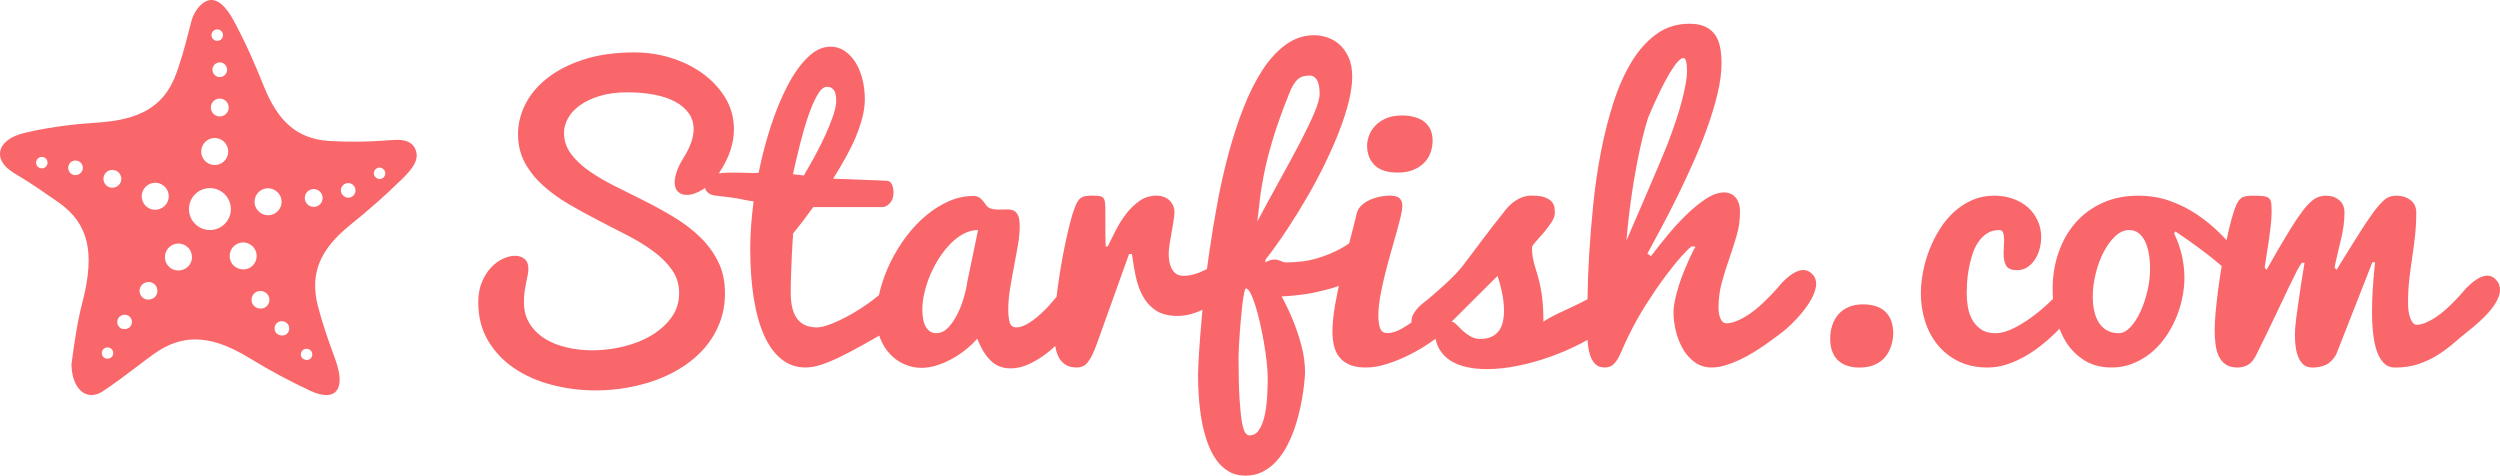 <?xml version="1.0" encoding="UTF-8"?> <svg xmlns="http://www.w3.org/2000/svg" id="Layer_2" viewBox="0 0 1640 312.04"><defs><style>.cls-1{fill:#f9676b;stroke-width:0px;}</style></defs><g id="Layer_1-2"><path class="cls-1" d="M272.4,97.65c-2.51-5.29-7.99-5.91-11.89-5.91-1.87,0-3.79.15-5.64.29l-1.48.11c-12.82.98-25.47,1.08-38.04.29-20.13-1.52-32.75-12.22-42.23-35.75-4.95-12.34-11.16-27.08-19.6-42.77-5.77-10.86-11.75-15.44-17.39-13.47-5.3,1.85-9.18,8.22-10.55,13.36l-1.34,5.15c-2.99,11.59-5.82,22.53-9.81,32.33-7.87,18.51-22.68,27.2-49.51,29.06-12.85.85-30,2.38-48.73,6.81-9.02,2.13-14.85,6.48-16,11.92-.92,4.35,1.28,8.8,6.18,12.51,1.74,1.37,3.69,2.53,5.58,3.65l1.12.67c7.6,4.56,14.52,9.36,21.2,14l4.6,3.19c19.15,13.72,23.59,32.48,15.32,64.74-3.6,13.56-5.56,28.12-7.31,41.18.24,12.05,5.54,20.15,13.18,20.15,2.4,0,4.85-.81,7.3-2.42,7.45-4.88,14.55-10.26,21.41-15.46,4.42-3.35,8.59-6.52,12.84-9.54,8.71-6.1,17.38-9.07,26.48-9.07,10.61,0,21.96,3.92,35.74,12.33,12.51,7.69,25.78,14.84,39.46,21.24,4.19,1.95,7.8,2.94,10.73,2.94h0c2.98,0,5.27-.99,6.79-2.95,2.32-2.98,2.63-7.89.94-14.61-.84-3.31-2.03-6.58-3.19-9.74l-.12-.32c-3.21-8.78-7.25-20.3-10.07-31.49-5.03-20.66,1.36-36.36,21.34-52.47,12.61-10.16,23.72-19.99,33.95-30.05,6.02-5.87,12.15-12.73,8.71-19.9ZM31.09,107.55c-.45,1.94-2.39,3.3-4.51,2.81-.97-.22-1.8-.81-2.33-1.66-.54-.85-.71-1.86-.48-2.83.4-1.72,1.9-2.92,3.66-2.92.29,0,.58.03.86.09.97.22,1.8.81,2.33,1.67.54.85.71,1.86.48,2.84ZM54.23,111.2c-.56,2.41-3.29,4.15-5.76,3.61-1.25-.29-2.31-1.04-2.99-2.13-.68-1.1-.9-2.38-.61-3.64.51-2.24,2.35-3.74,4.56-3.74.39,0,.79.04,1.18.13,2.59.6,4.22,3.18,3.63,5.77ZM68.01,116.02c.62-2.68,2.96-4.55,5.7-4.55.44,0,.88.05,1.32.15,1.52.35,2.81,1.27,3.65,2.6.83,1.33,1.1,2.9.75,4.42-.7,3.05-3.95,5.1-7.02,4.4-1.52-.35-2.82-1.27-3.65-2.6-.83-1.33-1.1-2.9-.75-4.42ZM73.64,233.73c-1.08,1.58-3.64,2.06-5.23.98-.82-.57-1.38-1.42-1.56-2.41-.19-.99.03-1.99.59-2.81.67-.97,1.89-1.57,3.18-1.57.76,0,1.47.21,2.04.6,1.71,1.17,2.14,3.52.98,5.23ZM85.69,213.94c-.82,1.19-2.45,1.97-4.14,1.97h0c-.97,0-1.85-.25-2.54-.73-1.06-.73-1.77-1.82-2.01-3.08-.23-1.26.04-2.55.77-3.6.85-1.25,2.41-2.03,4.06-2.03.97,0,1.88.27,2.62.78,1.06.73,1.77,1.82,2,3.09.23,1.26-.03,2.54-.76,3.59ZM148.98,45.74c0,2.65-2.15,4.81-4.81,4.81s-4.81-2.16-4.81-4.81,2.16-4.8,4.81-4.8,4.81,2.15,4.81,4.8ZM142.51,19.28c2.07,0,3.76,1.68,3.76,3.76s-1.69,3.76-3.76,3.76-3.76-1.69-3.76-3.76,1.69-3.76,3.76-3.76ZM144.17,64.68c3.23,0,5.86,2.63,5.86,5.85s-2.63,5.87-5.86,5.87-5.86-2.63-5.86-5.87,2.63-5.85,5.86-5.85ZM140.85,90.52c4.89,0,8.87,3.98,8.87,8.88s-3.98,8.87-8.87,8.87-8.87-3.98-8.87-8.87,3.98-8.88,8.87-8.88ZM102.24,194.09c-1.7,2.48-5.65,3.23-8.15,1.52-1.29-.88-2.15-2.22-2.44-3.76-.29-1.54.04-3.1.93-4.38,1.05-1.52,2.94-2.47,4.94-2.47,1.18,0,2.29.33,3.2.95,2.66,1.83,3.34,5.48,1.52,8.14ZM99.86,137.42c-2.31-.53-4.28-1.93-5.54-3.94-1.26-2.01-1.66-4.39-1.13-6.7.92-3.98,4.55-6.88,8.65-6.88.66,0,1.32.07,1.99.23,2.3.52,4.26,1.92,5.52,3.93,1.26,2.01,1.66,4.38,1.13,6.69-1.08,4.71-6.02,7.72-10.63,6.66ZM124.38,173.66c-2.67,3.9-8.43,4.99-12.34,2.3-1.95-1.34-3.27-3.36-3.7-5.7-.43-2.33.06-4.68,1.41-6.64,1.65-2.41,4.39-3.85,7.32-3.85,1.79,0,3.53.54,5.01,1.56,1.95,1.34,3.27,3.36,3.7,5.7.43,2.33-.06,4.69-1.4,6.64ZM137.7,150.9c-7.58,0-13.75-6.17-13.75-13.75s6.17-13.75,13.75-13.75,13.75,6.17,13.75,13.75-6.17,13.75-13.75,13.75ZM152.2,172.95c-1.34-1.95-1.84-4.31-1.41-6.64.43-2.34,1.75-4.36,3.7-5.7,1.48-1.03,3.22-1.56,5.01-1.56,2.93,0,5.67,1.44,7.32,3.86,1.34,1.95,1.84,4.3,1.41,6.64-.43,2.33-1.74,4.35-3.7,5.69-3.91,2.69-9.66,1.61-12.33-2.28ZM176.64,197.75c-.28,1.54-1.15,2.87-2.45,3.76-2.46,1.7-6.45.93-8.14-1.51-.88-1.29-1.21-2.85-.93-4.39.28-1.54,1.15-2.87,2.44-3.76.91-.63,2.02-.96,3.2-.96,2,0,3.9.94,4.94,2.47.89,1.28,1.22,2.84.93,4.38ZM167.17,134.13c-.48-2.32-.02-4.68,1.29-6.66,1.31-1.98,3.3-3.34,5.61-3.81.58-.11,1.15-.17,1.72-.17,4.17,0,7.93,3.05,8.76,7.08.47,2.32.02,4.69-1.29,6.66-1.3,1.98-3.3,3.33-5.63,3.81-4.79.95-9.51-2.21-10.47-6.91ZM189.65,216.32c-.23,1.27-.94,2.36-2,3.09-1.92,1.31-5.39.66-6.68-1.23-.73-1.06-1-2.34-.77-3.6.23-1.26.95-2.36,2-3.08.74-.51,1.65-.78,2.63-.78,1.65,0,3.21.77,4.06,2.01.72,1.06.99,2.33.76,3.59ZM203.23,235.59c-1.47,1.02-4.21.49-5.21-.97-1.17-1.7-.74-4.05.96-5.22.58-.4,1.29-.61,2.06-.61,1.29,0,2.51.6,3.17,1.57.57.83.78,1.83.6,2.81-.19,1-.74,1.85-1.58,2.42ZM210.68,133.1c-.86,1.31-2.18,2.2-3.7,2.51-3.26.63-6.29-1.47-6.92-4.56-.31-1.53-.01-3.09.85-4.4.87-1.31,2.18-2.2,3.71-2.51.36-.07.72-.11,1.08-.11,2.77,0,5.28,2,5.83,4.67.31,1.53.01,3.1-.85,4.4ZM232.43,127.53c-.71,1.08-1.79,1.81-3.05,2.07-2.5.51-5.17-1.32-5.67-3.75-.26-1.25,0-2.54.7-3.62.7-1.07,1.78-1.79,3.04-2.05.31-.06.63-.1.94-.1,2.25,0,4.29,1.65,4.73,3.83.26,1.26,0,2.55-.7,3.61ZM252.13,115.75c-.56.84-1.4,1.41-2.38,1.61-1.92.38-4.05-1.02-4.44-2.92-.2-.99,0-1.99.55-2.83.55-.83,1.39-1.41,2.37-1.6.23-.05.46-.07.7-.07,1.75,0,3.39,1.32,3.74,3,.2.98,0,1.99-.54,2.82Z"></path><path class="cls-1" d="M1189.55,180.58c-6.29-7.84-15.38-.48-20.16,4.49v-.11c-.32.38-.64.74-.95,1.12-1.38,1.52-2.22,2.63-2.26,2.67-3.12,3.58-6.28,6.86-9.48,9.83-1.8,1.72-3.72,3.39-5.75,4.99-2.04,1.6-4.11,3.04-6.22,4.29-2.11,1.25-4.23,2.27-6.34,3.05-2.11.78-4.11,1.17-5.99,1.17-1.49,0-2.7-.94-3.64-2.82-.94-1.88-1.41-4.38-1.41-7.52,0-5.71.72-11.2,2.17-16.44,1.45-5.24,3.05-10.39,4.81-15.45,1.76-5.05,3.39-10.1,4.87-15.15,1.49-5.05,2.23-10.24,2.23-15.56,0-2.66-.35-4.83-1.06-6.52-.7-1.68-1.58-3-2.64-3.93-1.06-.94-2.17-1.58-3.35-1.94-1.18-.35-2.23-.53-3.17-.53-3.76,0-7.77,1.39-12.04,4.17-4.27,2.78-8.55,6.26-12.86,10.45-4.31,4.19-8.46,8.71-12.45,13.56-3.99,4.85-7.6,9.39-10.81,13.62l-2.35-1.64c2.66-4.93,5.73-10.65,9.22-17.15s7.03-13.41,10.63-20.73c3.6-7.32,7.13-14.88,10.57-22.67,3.44-7.79,6.52-15.48,9.22-23.08,2.7-7.59,4.87-14.92,6.52-21.96,1.64-7.05,2.47-13.46,2.47-19.26,0-3.92-.31-7.46-.94-10.63-.63-3.17-1.74-5.89-3.35-8.16-1.61-2.27-3.76-4.03-6.46-5.28-2.7-1.25-6.17-1.88-10.39-1.88-8.15,0-15.35,2.27-21.61,6.81-6.26,4.54-11.73,10.67-16.38,18.38-4.66,7.71-8.61,16.64-11.86,26.78-3.25,10.14-5.95,20.79-8.1,31.94-2.15,11.16-3.82,22.45-4.99,33.88-1.17,11.43-2.07,22.31-2.7,32.65-.63,10.33-1,19.75-1.11,28.25,0,.69-.02,1.36-.03,2.03-3.29,1.75-6.52,3.37-9.66,4.84-3.52,1.64-6.91,3.23-10.16,4.76-3.25,1.53-6.28,3.23-9.1,5.11,0-5.01-.18-9.36-.53-13.04-.35-3.68-.82-6.93-1.41-9.75-.59-2.82-1.19-5.3-1.82-7.46-.63-2.15-1.23-4.19-1.82-6.11-.59-1.92-1.06-3.88-1.41-5.87-.35-2-.53-4.21-.53-6.64.23-.86,1.15-2.17,2.76-3.93,1.6-1.76,3.31-3.7,5.11-5.81,1.8-2.11,3.44-4.3,4.93-6.58,1.49-2.27,2.23-4.35,2.23-6.22,0-.94-.08-2.06-.23-3.35-.16-1.29-.7-2.53-1.64-3.7-.94-1.17-2.43-2.17-4.46-3-2.04-.82-4.93-1.23-8.69-1.23-2.27,0-4.33.33-6.17,1-1.84.67-3.52,1.53-5.05,2.58s-2.92,2.25-4.17,3.58c-1.25,1.33-2.39,2.7-3.41,4.11-5.01,6.26-9.08,11.49-12.21,15.68-3.13,4.19-5.79,7.73-7.99,10.63-2.19,2.9-4.09,5.4-5.7,7.52s-3.39,4.21-5.34,6.28c-1.96,2.08-4.31,4.37-7.05,6.87-2.74,2.51-6.3,5.64-10.69,9.39-.63.55-1.57,1.29-2.82,2.23-1.25.94-2.51,2.04-3.76,3.29-1.25,1.25-2.35,2.68-3.29,4.29-.94,1.6-1.41,3.35-1.41,5.23,0,.18.01.34.02.51-2.13,1.5-4.25,2.87-6.36,4.07-3.45,1.96-6.58,2.94-9.39,2.94-2.43,0-4.04-1.04-4.82-3.11-.78-2.07-1.17-4.87-1.17-8.4s.39-7.65,1.17-12.16c.78-4.5,1.76-9.12,2.94-13.86,1.17-4.74,2.43-9.47,3.76-14.21,1.33-4.74,2.58-9.16,3.76-13.27,1.17-4.11,2.15-7.79,2.94-11.04.78-3.25,1.17-5.73,1.17-7.46,0-2.04-.59-3.66-1.76-4.87-1.18-1.21-3.41-1.82-6.7-1.82-1.8,0-3.82.22-6.05.65-2.23.43-4.39,1.1-6.46,2-2.08.9-3.94,2.08-5.58,3.52-1.64,1.45-2.74,3.19-3.29,5.23-1.41,5.87-3.04,12.29-4.87,19.26-.06.22-.11.44-.17.66-1.82,1.26-3.72,2.47-5.77,3.57-4.07,2.27-9.08,4.33-15.03,6.17-5.95,1.84-12.8,2.76-20.55,2.76-.78,0-1.45-.1-2-.29s-1.08-.41-1.58-.65c-.51-.23-1.08-.45-1.7-.65-.63-.19-1.45-.29-2.47-.29-.86,0-1.68.12-2.47.35-.78.23-1.96.74-3.52,1.53l.23-1.88c4.85-6.18,9.61-12.82,14.27-19.91,4.66-7.09,9.1-14.29,13.33-21.61,4.23-7.32,8.12-14.66,11.69-22.02,3.56-7.36,6.66-14.45,9.28-21.26,2.62-6.81,4.66-13.21,6.11-19.2,1.45-5.99,2.17-11.29,2.17-15.91,0-5.09-.8-9.37-2.41-12.86-1.61-3.48-3.62-6.28-6.05-8.4-2.43-2.11-5.11-3.64-8.05-4.58s-5.74-1.41-8.4-1.41c-6.73,0-12.92,2.04-18.55,6.11-5.64,4.07-10.75,9.61-15.33,16.62-4.58,7.01-8.71,15.19-12.39,24.55-3.68,9.35-6.95,19.32-9.8,29.89-2.86,10.57-5.33,21.43-7.4,32.59-2.08,11.16-3.88,22.04-5.4,32.65-.54,3.74-1.03,7.39-1.49,10.99-1.47.73-2.97,1.44-4.56,2.1-3.76,1.57-7.4,2.35-10.92,2.35-1.25,0-2.45-.23-3.58-.7s-2.15-1.27-3.05-2.41c-.9-1.13-1.62-2.64-2.17-4.52-.55-1.88-.82-4.23-.82-7.05,0-1.64.2-3.7.59-6.17.39-2.47.82-5.01,1.29-7.63.47-2.62.9-5.13,1.29-7.52.39-2.39.59-4.25.59-5.58,0-1.72-.31-3.27-.94-4.64-.63-1.37-1.47-2.53-2.53-3.47-1.05-.94-2.29-1.66-3.7-2.17-1.41-.51-2.86-.76-4.34-.76-4.31,0-8.1,1.16-11.39,3.47s-6.22,5.15-8.81,8.51c-2.58,3.37-4.86,6.99-6.81,10.86-1.96,3.87-3.72,7.38-5.28,10.51h-1.29c-.16-3.99-.23-8.04-.23-12.15v-10.51c0-2.43-.06-4.35-.18-5.75-.12-1.41-.45-2.49-1-3.23-.55-.74-1.39-1.21-2.53-1.41-1.14-.19-2.72-.29-4.76-.29-1.8,0-3.31.1-4.52.29-1.22.2-2.23.59-3.06,1.17-.82.59-1.55,1.39-2.17,2.41-.63,1.02-1.25,2.39-1.88,4.11-1.02,2.58-2.04,5.87-3.06,9.86-1.02,3.99-2.04,8.38-3.05,13.15-1.02,4.78-1.98,9.81-2.88,15.09-.9,5.28-1.68,10.47-2.35,15.56-.21,1.62-.39,3.18-.57,4.75-1.68,2.04-3.35,3.99-5.01,5.82-1.64,1.8-3.39,3.55-5.23,5.23-1.84,1.68-3.68,3.19-5.52,4.52-1.84,1.33-3.66,2.41-5.46,3.23-1.8.82-3.52,1.23-5.17,1.23-2.19,0-3.62-1.04-4.29-3.11-.67-2.07-1-4.95-1-8.63,0-4.31.39-8.87,1.17-13.68.78-4.81,1.64-9.63,2.58-14.44.94-4.81,1.8-9.51,2.58-14.09.78-4.58,1.17-8.75,1.17-12.51,0-2.43-.22-4.35-.65-5.75s-1.04-2.51-1.82-3.29c-.78-.78-1.69-1.29-2.7-1.53-1.02-.24-2.11-.35-3.29-.35-.86,0-1.74.02-2.64.06-.9.04-1.78.06-2.64.06-1.02,0-2.02-.06-2.99-.18-.98-.12-1.94-.37-2.88-.76-.94-.39-1.72-1.02-2.35-1.88-.63-.86-1.27-1.74-1.94-2.64-.67-.9-1.51-1.7-2.53-2.41-1.02-.7-2.43-1.05-4.23-1.05-5.4,0-10.71,1.15-15.91,3.46-5.21,2.31-10.16,5.42-14.86,9.34-4.7,3.92-9.02,8.5-12.98,13.74-3.95,5.25-7.38,10.82-10.28,16.74-2.9,5.91-5.17,11.96-6.81,18.14-.33,1.22-.59,2.44-.85,3.65-2.39,1.97-4.85,3.88-7.43,5.69-3.17,2.23-6.38,4.29-9.63,6.17-3.25,1.88-6.34,3.51-9.28,4.87-2.94,1.37-5.64,2.45-8.1,3.23-2.47.78-4.52,1.17-6.17,1.17-2.66,0-5.07-.41-7.22-1.23-2.15-.82-3.97-2.15-5.46-3.99-1.49-1.84-2.62-4.21-3.41-7.1-.78-2.9-1.17-6.46-1.17-10.69,0-1.64.02-3.45.06-5.4.04-1.96.1-3.99.18-6.11.08-2.11.16-4.25.24-6.4.08-2.15.16-4.25.24-6.28.24-4.7.51-9.47.82-14.33,1.96-2.43,4.09-5.15,6.4-8.16,2.31-3.01,4.6-6.09,6.87-9.22h45.1c1.88,0,3.6-.86,5.17-2.58,1.57-1.72,2.35-3.95,2.35-6.7,0-2.27-.35-4.15-1.06-5.64-.71-1.49-1.84-2.27-3.41-2.35-1.33-.08-3.02-.15-5.05-.23-2.04-.08-4.23-.16-6.58-.24-2.35-.08-4.78-.17-7.28-.29-2.51-.12-4.84-.21-6.99-.29-2.15-.08-4.05-.13-5.7-.17-1.64-.04-2.82-.1-3.52-.18,2.82-4.46,5.5-8.96,8.04-13.51,2.54-4.54,4.76-9.02,6.64-13.45,1.88-4.42,3.36-8.77,4.46-13.04,1.1-4.26,1.64-8.32,1.64-12.15,0-4.54-.53-8.91-1.59-13.1-1.06-4.19-2.57-7.85-4.52-10.98-1.96-3.13-4.33-5.64-7.11-7.52-2.78-1.88-5.85-2.82-9.22-2.82-5.25,0-10.26,2.33-15.03,6.99-4.78,4.66-9.18,10.84-13.21,18.56-4.03,7.71-7.67,16.52-10.92,26.42-3.25,9.9-5.93,20.14-8.04,30.71-.78.16-2.21.22-4.29.18-2.08-.04-4.42-.1-7.05-.18-2.62-.08-5.36-.1-8.22-.06-2.38.04-4.56.22-6.61.49.1-.15.21-.28.32-.44,3.36-5.09,5.81-9.98,7.34-14.68,1.53-4.7,2.29-9.28,2.29-13.74,0-7.52-1.86-14.37-5.58-20.55-3.72-6.18-8.63-11.51-14.74-15.97-6.11-4.46-13.06-7.91-20.85-10.33-7.79-2.43-15.76-3.64-23.9-3.64-12.84,0-24.04,1.57-33.59,4.7-9.55,3.13-17.52,7.22-23.9,12.27-6.38,5.05-11.16,10.77-14.33,17.15-3.17,6.38-4.76,12.86-4.76,19.44,0,7.05,1.51,13.33,4.52,18.85,3.01,5.52,7.01,10.51,11.98,14.97,4.97,4.46,10.63,8.55,16.97,12.27,6.34,3.72,12.8,7.26,19.38,10.63,6.58,3.37,13.04,6.69,19.38,9.98,6.34,3.29,12,6.79,16.97,10.51,4.97,3.72,8.96,7.77,11.98,12.16,3.01,4.39,4.52,9.36,4.52,14.92,0,6.03-1.68,11.37-5.05,16.03-3.37,4.66-7.75,8.59-13.15,11.8-5.4,3.21-11.51,5.64-18.32,7.28-6.81,1.64-13.62,2.47-20.44,2.47-5.79,0-11.39-.62-16.79-1.88-5.4-1.25-10.18-3.17-14.33-5.75-4.15-2.58-7.48-5.87-9.98-9.86-2.51-3.99-3.76-8.73-3.76-14.21,0-2.51.16-4.81.47-6.93.31-2.11.65-4.05,1-5.81.35-1.76.68-3.39,1-4.87.31-1.49.47-2.9.47-4.23,0-2.9-.84-5.03-2.53-6.4-1.68-1.37-3.78-2.06-6.28-2.06s-5.05.65-7.87,1.94c-2.82,1.29-5.42,3.21-7.81,5.75-2.39,2.55-4.38,5.72-5.99,9.51-1.61,3.8-2.41,8.2-2.41,13.21,0,9.71,2.17,18.19,6.52,25.43,4.35,7.24,10.12,13.27,17.32,18.09,7.2,4.81,15.42,8.41,24.66,10.8,9.24,2.39,18.75,3.58,28.54,3.58,6.97,0,13.9-.61,20.79-1.82,6.89-1.22,13.46-3,19.73-5.34,6.26-2.35,12.1-5.33,17.5-8.93,5.4-3.6,10.08-7.75,14.03-12.45,3.95-4.7,7.06-10,9.34-15.91,2.27-5.91,3.41-12.39,3.41-19.44,0-7.75-1.51-14.64-4.52-20.67-3.01-6.03-7.01-11.43-11.98-16.21-4.97-4.77-10.61-9.06-16.91-12.86-6.3-3.8-12.76-7.36-19.38-10.69-6.62-3.33-13.08-6.56-19.38-9.69-6.3-3.13-11.94-6.44-16.91-9.92-4.97-3.48-8.97-7.26-11.98-11.33-3.01-4.07-4.52-8.69-4.52-13.86,0-3.05.84-6.15,2.53-9.28,1.68-3.13,4.27-5.97,7.75-8.51,3.48-2.55,7.83-4.62,13.04-6.22,5.21-1.6,11.33-2.41,18.38-2.41,6.34,0,12.17.51,17.5,1.53,5.32,1.02,9.88,2.55,13.68,4.58,3.8,2.04,6.77,4.56,8.93,7.57,2.15,3.02,3.23,6.52,3.23,10.51,0,2.58-.51,5.38-1.53,8.4-1.02,3.02-2.58,6.24-4.7,9.69-2.27,3.6-3.88,6.79-4.82,9.57-.94,2.78-1.41,5.19-1.41,7.22,0,2.74.74,4.8,2.23,6.17,1.49,1.37,3.41,2.06,5.75,2.06,3.13,0,6.64-1.19,10.51-3.58.48-.29.93-.67,1.4-1,.14.46.32.91.55,1.35.47.9,1.21,1.68,2.23,2.35,1.02.67,2.47,1.12,4.35,1.35,4.23.47,7.46.86,9.69,1.17,2.23.31,4.07.61,5.52.88,1.45.28,2.82.55,4.11.82,1.29.27,3.11.57,5.46.88-.7,5.25-1.25,10.53-1.64,15.85-.39,5.33-.59,10.33-.59,15.03,0,12.06.76,22.9,2.29,32.53,1.53,9.63,3.82,17.83,6.87,24.61,3.05,6.77,6.85,11.96,11.39,15.56,4.54,3.6,9.79,5.4,15.74,5.4,2.9,0,6.13-.55,9.69-1.64,3.56-1.09,7.63-2.74,12.21-4.93,4.58-2.19,9.81-4.93,15.68-8.22,3.32-1.86,6.93-3.91,10.77-6.12.2.61.38,1.24.62,1.83,1.64,4.11,3.84,7.6,6.58,10.45,2.74,2.86,5.89,5.05,9.45,6.58,3.56,1.53,7.22,2.29,10.98,2.29,3.52,0,7.05-.59,10.57-1.76,3.52-1.17,6.91-2.68,10.16-4.52,3.25-1.84,6.24-3.89,8.99-6.17,2.74-2.27,5.05-4.5,6.93-6.7,2.51,6.34,5.48,11.18,8.93,14.5,3.44,3.33,7.75,4.99,12.92,4.99,4.31,0,8.61-1.06,12.92-3.17,4.31-2.11,8.34-4.7,12.1-7.75,1.51-1.23,2.92-2.5,4.31-3.77.39,2.38.97,4.59,1.86,6.53,1.06,2.31,2.57,4.15,4.52,5.52,1.96,1.37,4.54,2.06,7.75,2.06,1.41,0,2.7-.25,3.88-.76,1.17-.51,2.27-1.39,3.29-2.64,1.02-1.25,2.02-2.88,2.99-4.87.98-2,2.02-4.52,3.11-7.58l21.02-58.6h1.88c.63,4.93,1.45,9.81,2.47,14.62,1.02,4.81,2.58,9.16,4.7,13.04s4.97,7.01,8.57,9.39c3.6,2.39,8.34,3.58,14.21,3.58,3.29,0,6.52-.49,9.69-1.47,2.27-.7,4.46-1.56,6.61-2.51-.6,6.45-1.11,12.32-1.5,17.6-.55,7.28-.92,13.11-1.11,17.5-.2,4.38-.29,6.77-.29,7.17,0,4.77.18,9.73.53,14.86.35,5.13.96,10.16,1.82,15.09.86,4.93,2.06,9.61,3.58,14.03,1.53,4.42,3.42,8.3,5.69,11.63,2.27,3.33,5.01,5.97,8.22,7.93,3.21,1.96,6.97,2.94,11.27,2.94s8.16-.9,11.57-2.7c3.41-1.8,6.42-4.17,9.04-7.11,2.62-2.94,4.91-6.3,6.87-10.1,1.96-3.8,3.62-7.73,4.99-11.81,1.37-4.07,2.49-8.1,3.35-12.1.86-3.99,1.53-7.63,2-10.92.47-3.29.8-6.07,1-8.34.19-2.27.29-3.76.29-4.46,0-6.03-.81-12-2.41-17.91-1.61-5.91-3.39-11.25-5.34-16.03-2.27-5.56-4.81-10.92-7.63-16.09,5.48-.24,11-.78,16.56-1.64,4.77-.78,9.98-1.96,15.62-3.52,1.82-.51,3.6-1.1,5.37-1.74-.92,4.32-1.78,8.58-2.5,12.72-1.13,6.54-1.7,12.27-1.7,17.21,0,3.52.37,6.75,1.11,9.69.74,2.94,1.98,5.42,3.7,7.46,1.72,2.04,3.97,3.62,6.75,4.76s6.2,1.7,10.28,1.7c4.54,0,9.34-.82,14.39-2.47,5.05-1.64,10-3.7,14.86-6.17,4.85-2.47,9.37-5.17,13.56-8.1,1.02-.72,2-1.42,2.94-2.12.58,2.76,1.53,5.22,2.87,7.35,1.88,2.98,4.32,5.38,7.34,7.22,3.01,1.84,6.52,3.19,10.51,4.05,3.99.86,8.3,1.29,12.92,1.29,6.42,0,13.21-.72,20.38-2.17,7.17-1.45,14.25-3.43,21.26-5.93,7.01-2.51,13.7-5.4,20.09-8.69,1.52-.79,3-1.59,4.43-2.4.03.52.05,1.06.09,1.57.23,3.13.74,5.93,1.53,8.4.78,2.47,1.92,4.45,3.41,5.93,1.49,1.49,3.52,2.23,6.11,2.23,1.96,0,3.56-.43,4.81-1.29,1.25-.86,2.41-2.13,3.47-3.82,1.06-1.68,2.13-3.84,3.23-6.46,1.09-2.62,2.51-5.69,4.23-9.22,3.45-7.13,7.3-14.03,11.57-20.73,4.27-6.7,8.4-12.72,12.39-18.09,3.99-5.36,7.58-9.8,10.75-13.33,3.17-3.52,5.42-5.71,6.75-6.58l2.47.35c-.23.23-.74,1.1-1.53,2.58-.78,1.49-1.7,3.41-2.76,5.75-1.06,2.35-2.19,5.01-3.41,7.99-1.21,2.98-2.31,6.03-3.29,9.16-.98,3.13-1.8,6.24-2.47,9.34-.67,3.09-1,5.89-1,8.4,0,3.76.51,7.75,1.53,11.98,1.02,4.23,2.55,8.12,4.58,11.69,2.04,3.56,4.64,6.5,7.81,8.81,3.17,2.31,6.91,3.47,11.22,3.47,2.82,0,5.77-.47,8.87-1.41,3.09-.94,6.18-2.13,9.28-3.58,3.09-1.45,6.17-3.11,9.22-4.99,3.06-1.88,5.89-3.74,8.52-5.58,2.62-1.84,5.01-3.58,7.16-5.22,1.36-1.04,2.52-1.93,3.58-2.75,0,0,0,0,.01,0,.18-.14.38-.29.58-.45.39-.3.83-.64,1.17-.91v-.05c8.63-7.26,25.69-26.2,18.17-35.58ZM524.8,94.66c1.68-6.73,3.48-12.9,5.4-18.5,1.92-5.6,3.91-10.2,5.99-13.8,2.07-3.6,4.13-5.4,6.17-5.4,1.49,0,2.64.31,3.46.94.82.63,1.43,1.41,1.82,2.35.39.94.65,1.94.76,3,.12,1.06.18,2.02.18,2.88,0,2.51-.67,5.71-2,9.63-1.33,3.92-3.01,8.13-5.05,12.63-2.04,4.5-4.33,9.08-6.87,13.74-2.55,4.66-4.99,8.98-7.34,12.98-1.25-.16-2.47-.29-3.64-.41-1.17-.12-2.35-.25-3.52-.41,1.41-6.34,2.95-12.88,4.64-19.61ZM634.44,185.44c-.31,2.51-1,5.64-2.06,9.39-1.06,3.76-2.45,7.4-4.17,10.92-1.72,3.52-3.76,6.54-6.11,9.04-2.35,2.51-4.97,3.76-7.87,3.76-1.8,0-3.29-.45-4.46-1.35-1.18-.9-2.11-2.07-2.82-3.52-.71-1.45-1.2-3.09-1.47-4.93-.28-1.84-.41-3.74-.41-5.69,0-3.45.45-7.13,1.35-11.04.9-3.91,2.17-7.81,3.82-11.69,1.64-3.87,3.6-7.57,5.87-11.1,2.27-3.53,4.76-6.66,7.46-9.4,2.7-2.74,5.58-4.91,8.63-6.52,3.05-1.6,6.18-2.41,9.4-2.41l-7.16,34.53ZM826.45,131.24c.54-5.05,1.49-10.9,2.82-17.56,1.33-6.66,3.29-14.27,5.87-22.84,2.58-8.57,6.15-18.5,10.69-29.77,1.49-3.84,3.17-6.71,5.05-8.63,1.88-1.92,4.62-2.88,8.22-2.88,2.04,0,3.64.96,4.81,2.88,1.17,1.92,1.76,4.95,1.76,9.1,0,2.98-1.23,7.32-3.7,13.03-2.47,5.72-5.66,12.31-9.57,19.79-3.92,7.48-8.3,15.58-13.15,24.31-4.86,8.73-9.67,17.6-14.44,26.6.55-4.31,1.09-8.98,1.64-14.03ZM831.21,260.54c-.27,4.42-.82,8.5-1.64,12.22-.82,3.72-2.04,6.79-3.64,9.22-1.6,2.43-3.74,3.64-6.4,3.64-.86,0-1.7-.53-2.53-1.59-.82-1.05-1.57-3.35-2.23-6.87-.67-3.52-1.22-8.69-1.64-15.5-.43-6.81-.65-15.97-.65-27.48,0-1.64.08-3.89.24-6.75.15-2.86.35-5.95.59-9.28.23-3.33.51-6.71.82-10.16.31-3.44.65-6.56,1-9.34.35-2.78.72-5.05,1.12-6.81.39-1.76.74-2.64,1.06-2.64.94,0,1.96,1.06,3.05,3.17,1.09,2.11,2.17,4.87,3.23,8.28,1.06,3.41,2.07,7.26,3.05,11.57.98,4.31,1.84,8.63,2.58,12.98.74,4.34,1.33,8.51,1.76,12.51s.65,7.36.65,10.1c0,4.07-.14,8.32-.41,12.74ZM985.94,210.87c-.47,2.23-1.29,4.19-2.47,5.87-1.17,1.68-2.76,3.04-4.75,4.05-2,1.02-4.52,1.53-7.58,1.53-2.51,0-4.74-.59-6.7-1.76-1.96-1.17-3.68-2.47-5.17-3.88-1.49-1.41-2.8-2.7-3.93-3.87-1.14-1.17-2.17-1.76-3.11-1.76l30.18-30.07c.39,1.25.84,2.76,1.35,4.52.51,1.76.98,3.64,1.41,5.64.43,2,.78,4.09,1.06,6.28.27,2.19.41,4.34.41,6.46,0,2.43-.23,4.76-.7,6.99ZM1073.91,141.63c-2.51,5.8-4.81,11.16-6.93,16.09.7-8.92,1.72-18.04,3.05-27.36.55-3.99,1.19-8.2,1.94-12.63.74-4.42,1.56-8.92,2.47-13.5.9-4.58,1.92-9.18,3.06-13.8,1.13-4.62,2.37-9.08,3.7-13.39,5.4-12.68,10.1-22.35,14.09-29.01,3.99-6.65,7.01-9.98,9.04-9.98,1.56,0,2.35,2.98,2.35,8.92,0,3.92-1.04,9.98-3.11,18.2-2.07,8.22-5.42,18.32-10.04,30.3-1.41,3.52-3.19,7.81-5.34,12.86-2.15,5.05-4.44,10.41-6.87,16.09-2.43,5.68-4.89,11.41-7.4,17.2Z"></path><path class="cls-1" d="M917,113.21c3.99,0,7.42-.61,10.28-1.82,2.86-1.21,5.23-2.8,7.11-4.76,1.88-1.96,3.25-4.19,4.11-6.69.86-2.51,1.29-5.09,1.29-7.75,0-2.9-.53-5.4-1.58-7.52-1.06-2.11-2.49-3.82-4.29-5.11-1.8-1.29-3.92-2.25-6.34-2.88-2.43-.62-5.01-.94-7.75-.94-4.38,0-8.04.69-10.98,2.06-2.94,1.37-5.28,3.06-7.05,5.05-1.76,2-3.04,4.13-3.82,6.4-.78,2.27-1.17,4.31-1.17,6.11,0,5.4,1.64,9.73,4.93,12.98,3.29,3.25,8.38,4.87,15.27,4.87Z"></path><path class="cls-1" d="M1222.11,199.65c-3.76,0-7.01.63-9.75,1.88-2.74,1.25-4.97,2.94-6.7,5.05-1.72,2.11-2.99,4.52-3.82,7.22-.82,2.7-1.23,5.46-1.23,8.28,0,3.37.47,6.24,1.41,8.63.94,2.39,2.25,4.35,3.93,5.87,1.68,1.53,3.7,2.66,6.05,3.41,2.35.74,4.97,1.11,7.87,1.11,3.6,0,6.66-.51,9.16-1.53,2.51-1.02,4.58-2.31,6.22-3.87,1.64-1.57,2.92-3.27,3.82-5.11.9-1.84,1.56-3.58,2-5.22.43-1.64.68-3.09.76-4.35.08-1.25.12-2.04.12-2.35,0-6.11-1.68-10.81-5.05-14.09-3.37-3.29-8.3-4.93-14.8-4.93Z"></path><path class="cls-1" d="M1638.35,184.74c-6.02-8.74-15.58-.8-20.27,4.09v-.1c-.35.41-.69.8-1.03,1.2-1.07,1.19-1.72,2.01-1.76,2.06-2.85,3.25-5.72,6.24-8.61,8.95-1.64,1.57-3.37,3.07-5.17,4.52-1.8,1.45-3.64,2.72-5.52,3.82-1.88,1.1-3.72,2-5.52,2.7-1.8.7-3.52,1.06-5.17,1.06s-2.9-1.33-3.99-3.99c-1.1-2.66-1.64-6.11-1.64-10.33,0-5.4.27-10.51.82-15.33.55-4.82,1.18-9.57,1.88-14.27.7-4.7,1.33-9.47,1.88-14.33.55-4.85.82-9.98.82-15.39,0-3.52-1.27-6.24-3.82-8.16-2.55-1.92-5.66-2.88-9.33-2.88-3.29,0-6.07,1.08-8.34,3.23-2.27,2.15-4.54,4.8-6.81,7.93-2.35,3.21-4.87,6.93-7.58,11.16-2.7,4.23-5.24,8.26-7.63,12.1-2.39,3.84-4.4,7.11-6.05,9.81-1.64,2.7-2.55,4.17-2.7,4.4l-1.29-1.41c0-.16.04-.47.12-.94s.31-1.6.7-3.41c.55-2.58,1.13-5.11,1.76-7.58.62-2.47,1.23-4.99,1.82-7.57.59-2.58,1.07-5.24,1.47-7.99.39-2.74.59-5.64.59-8.69,0-3.52-1.17-6.24-3.52-8.16-2.35-1.92-5.17-2.88-8.46-2.88-3.52,0-6.56,1.06-9.1,3.17-2.55,2.11-4.95,4.78-7.22,7.99-2.35,3.21-4.82,6.91-7.4,11.1-2.58,4.19-4.99,8.2-7.22,12.04-2.23,3.84-4.11,7.13-5.64,9.86-1.53,2.74-2.37,4.23-2.53,4.46l-1.29-1.41c.78-4.93,1.53-9.71,2.23-14.33.31-1.96.6-3.97.88-6.05.27-2.07.53-4.09.76-6.05.23-1.96.41-3.8.53-5.52.12-1.72.18-3.25.18-4.58,0-2.43-.08-4.35-.24-5.75-.16-1.41-.64-2.49-1.47-3.23-.82-.74-2.07-1.21-3.76-1.41-1.68-.19-4.01-.29-6.99-.29-1.96,0-3.56.14-4.81.41-1.25.28-2.33.82-3.23,1.64-.9.82-1.7,1.98-2.41,3.47-.7,1.49-1.45,3.49-2.23,5.99-.78,2.43-1.64,5.56-2.58,9.4-.63,2.58-1.25,5.35-1.87,8.28-.97-1.03-1.89-2.09-2.89-3.11-4.89-5.01-10.18-9.45-15.86-13.33-5.68-3.88-11.77-6.97-18.26-9.28-6.5-2.31-13.47-3.47-20.91-3.47-8.69,0-16.52,1.58-23.49,4.76-6.97,3.17-12.86,7.52-17.67,13.04-4.82,5.52-8.52,12.02-11.1,19.5-2.58,7.48-3.88,15.52-3.88,24.13,0,2.09.11,4.17.27,6.24-3.75,3.71-7.64,7.18-11.72,10.32-4.58,3.52-9.14,6.44-13.68,8.75-4.54,2.31-8.69,3.47-12.45,3.47s-6.97-.84-9.39-2.53c-2.43-1.68-4.35-3.8-5.75-6.34-1.41-2.55-2.37-5.34-2.88-8.4-.51-3.06-.76-5.99-.76-8.81,0-1.88.08-4.21.23-6.99.16-2.78.51-5.69,1.06-8.75.55-3.06,1.29-6.13,2.23-9.22.94-3.09,2.21-5.87,3.82-8.34,1.6-2.47,3.54-4.46,5.81-5.99,2.27-1.53,5.01-2.29,8.22-2.29,1.33,0,2.19.63,2.58,1.88.39,1.25.59,2.82.59,4.7,0,1.25-.06,2.66-.17,4.23-.12,1.57-.18,3.06-.18,4.46,0,3.45.57,6.15,1.7,8.1,1.13,1.96,3.54,2.94,7.22,2.94,2.43,0,4.62-.62,6.58-1.88,1.96-1.25,3.62-2.92,4.99-4.99,1.37-2.07,2.41-4.4,3.11-6.99.7-2.58,1.06-5.2,1.06-7.87,0-3.84-.76-7.42-2.29-10.75-1.53-3.33-3.64-6.2-6.34-8.63-2.7-2.43-5.95-4.33-9.75-5.7-3.8-1.37-7.93-2.06-12.39-2.06-5.25,0-10.06.96-14.44,2.88-4.39,1.92-8.36,4.5-11.92,7.75-3.57,3.25-6.7,7.03-9.4,11.33-2.7,4.31-4.97,8.83-6.81,13.56-1.84,4.74-3.23,9.57-4.17,14.5-.94,4.93-1.41,9.67-1.41,14.21,0,6.34.94,12.45,2.82,18.32,1.88,5.87,4.66,11.04,8.34,15.5,3.68,4.46,8.24,8.03,13.68,10.69,5.44,2.66,11.76,3.99,18.97,3.99,4.15,0,8.24-.65,12.27-1.94,4.03-1.29,7.91-2.97,11.63-5.05,3.72-2.07,7.28-4.44,10.69-7.11,3.41-2.66,6.56-5.4,9.45-8.22,1.04-1,2.05-2.07,3.07-3.12,1.25,3.24,2.75,6.29,4.57,9.11,3.13,4.85,7.14,8.79,12.04,11.8,4.89,3.01,10.79,4.52,17.68,4.52,4.77,0,9.28-.82,13.5-2.47,4.23-1.64,8.12-3.88,11.69-6.7,3.56-2.82,6.73-6.15,9.51-9.98,2.78-3.84,5.13-7.95,7.05-12.33,1.92-4.38,3.39-8.93,4.4-13.62,1.02-4.7,1.53-9.35,1.53-13.97s-.57-9.45-1.7-14.5c-1.14-5.05-2.84-9.84-5.11-14.39l.94-1.29c2.82,1.88,6.18,4.21,10.1,6.99,3.92,2.78,7.89,5.74,11.92,8.87,2.89,2.25,5.63,4.55,8.3,6.88-.11.63-.22,1.24-.32,1.87-.82,5.05-1.55,10-2.17,14.86-.63,4.86-1.13,9.47-1.53,13.86-.39,4.39-.59,8.18-.59,11.39s.17,6.17.53,9.1c.35,2.94,1.06,5.56,2.11,7.87,1.06,2.31,2.56,4.15,4.52,5.52,1.96,1.37,4.54,2.06,7.75,2.06,2.51,0,4.79-.57,6.87-1.7,2.07-1.13,3.89-3.31,5.46-6.52,5.4-10.88,9.81-19.95,13.21-27.19,3.41-7.24,6.2-13.13,8.4-17.68,2.19-4.54,3.89-7.99,5.11-10.33,1.21-2.35,2.29-4.11,3.23-5.28h1.76c-1.25,7.21-2.31,13.94-3.17,20.2-.39,2.66-.78,5.34-1.17,8.05-.39,2.7-.74,5.27-1.06,7.69-.31,2.43-.55,4.58-.7,6.46-.16,1.88-.23,3.33-.23,4.35,0,2.43.13,4.93.41,7.52.27,2.58.82,4.95,1.64,7.11.82,2.15,1.98,3.92,3.46,5.28,1.49,1.37,3.48,2.06,5.99,2.06,3.29,0,6.18-.57,8.69-1.7,2.51-1.13,4.77-3.35,6.81-6.64l23.84-60.72h1.76c-.63,5.64-1.11,11.22-1.47,16.74-.35,5.52-.53,10.75-.53,15.68,0,5.25.25,10.1.76,14.56.51,4.46,1.35,8.34,2.53,11.63,1.17,3.29,2.72,5.85,4.64,7.69,1.92,1.84,4.29,2.76,7.11,2.76,5.71,0,10.84-.76,15.39-2.29,4.54-1.53,8.71-3.48,12.51-5.87,3.8-2.39,7.4-5.05,10.81-7.99,3.17-2.74,6.36-5.38,9.57-7.94,6.06-4.81,26.55-21.3,18.99-32.28ZM1408.73,190.67c-1.13,4.97-2.64,9.51-4.52,13.62-1.88,4.11-4.07,7.52-6.58,10.22-2.51,2.7-5.09,4.05-7.75,4.05-3.06,0-5.68-.65-7.87-1.94-2.19-1.29-3.95-3.01-5.28-5.17-1.33-2.15-2.31-4.68-2.94-7.58-.63-2.9-.94-5.99-.94-9.28,0-4.77.63-9.75,1.88-14.92,1.25-5.17,2.98-9.88,5.17-14.15,2.19-4.27,4.74-7.77,7.64-10.51,2.9-2.74,5.95-4.11,9.16-4.11,2.43,0,4.5.66,6.22,2,1.72,1.33,3.13,3.13,4.23,5.4,1.09,2.27,1.92,4.95,2.47,8.05.55,3.09.82,6.44.82,10.04,0,4.54-.57,9.3-1.7,14.27Z"></path></g></svg> 